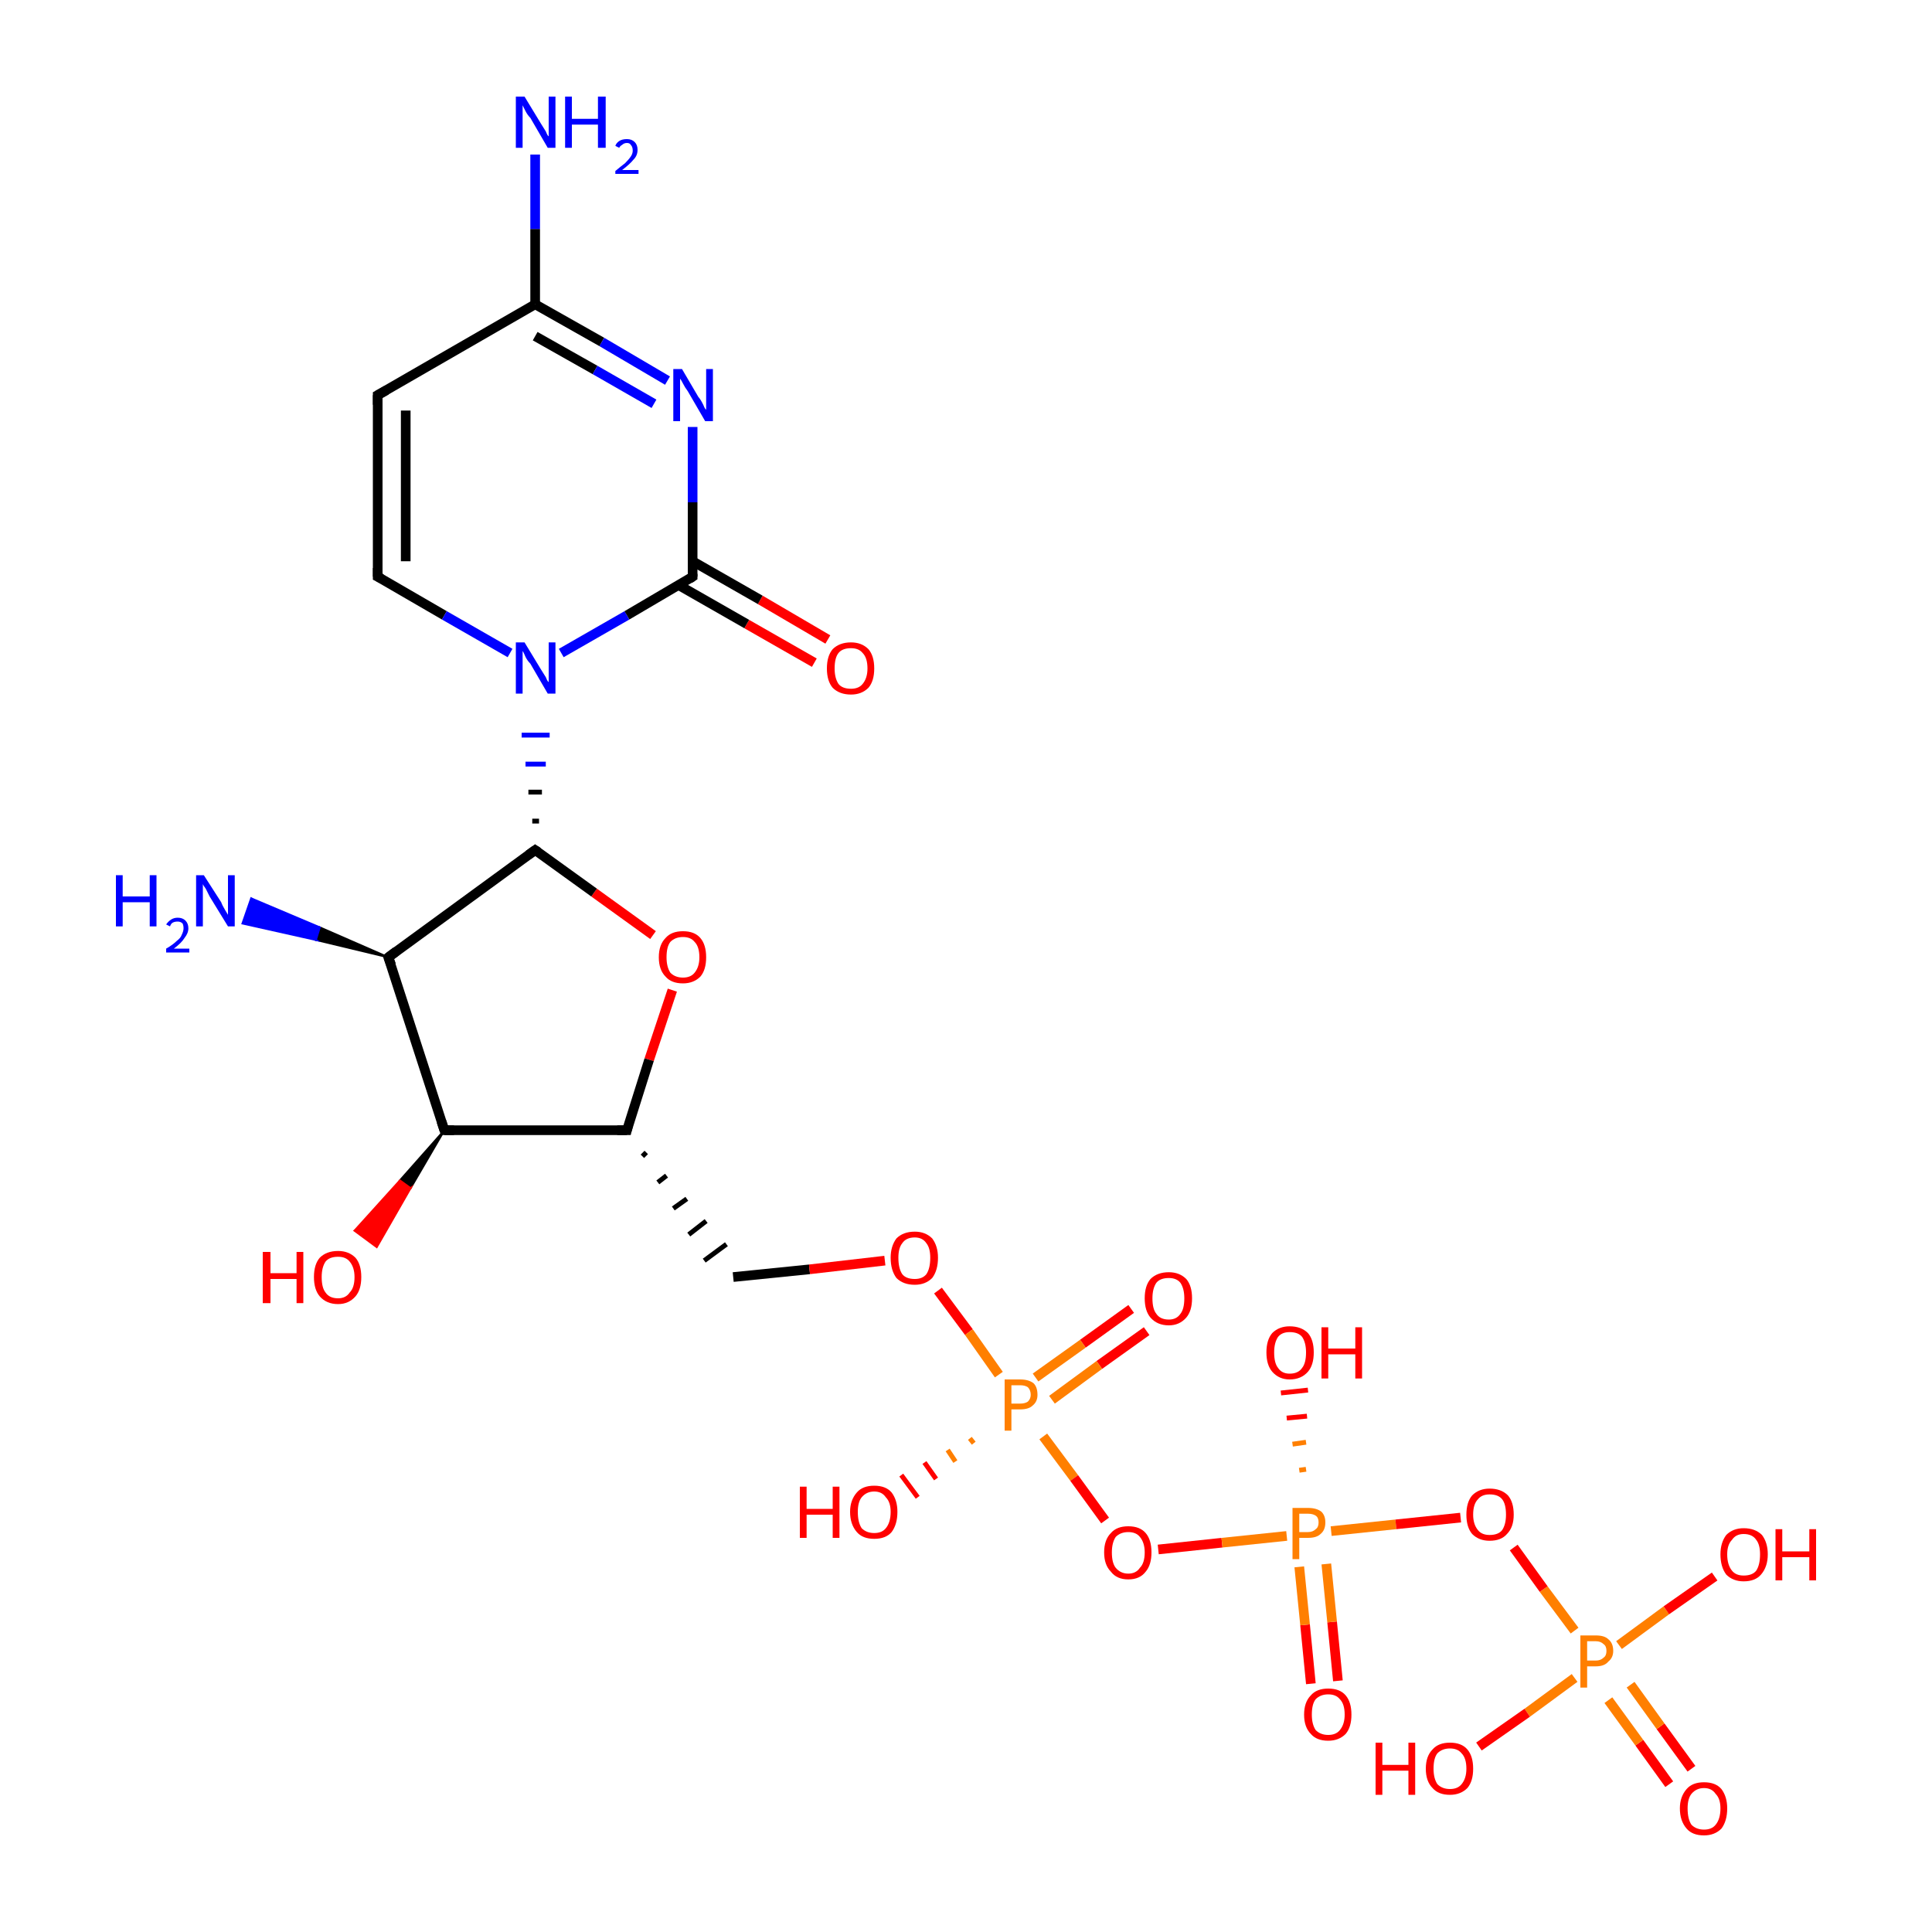 <?xml version='1.0' encoding='iso-8859-1'?>
<svg version='1.1' baseProfile='full'
              xmlns='http://www.w3.org/2000/svg'
                      xmlns:rdkit='http://www.rdkit.org/xml'
                      xmlns:xlink='http://www.w3.org/1999/xlink'
                  xml:space='preserve'
width='200px' height='200px' viewBox='0 0 200 200'>
<!-- END OF HEADER -->
<rect style='opacity:1.0;fill:#FFFFFF;stroke:none' width='200.0' height='200.0' x='0.0' y='0.0'> </rect>
<path class='bond-0 atom-6 atom-0' d='M 39.1,59.7 L 39.1,40.9' style='fill:none;fill-rule:evenodd;stroke:#000000;stroke-width:1.0px;stroke-linecap:butt;stroke-linejoin:miter;stroke-opacity:1' />
<path class='bond-0 atom-6 atom-0' d='M 42.0,58.1 L 42.0,42.5' style='fill:none;fill-rule:evenodd;stroke:#000000;stroke-width:1.0px;stroke-linecap:butt;stroke-linejoin:miter;stroke-opacity:1' />
<path class='bond-1 atom-0 atom-1' d='M 39.1,40.9 L 55.4,31.5' style='fill:none;fill-rule:evenodd;stroke:#000000;stroke-width:1.0px;stroke-linecap:butt;stroke-linejoin:miter;stroke-opacity:1' />
<path class='bond-2 atom-1 atom-3' d='M 55.4,31.5 L 62.3,35.4' style='fill:none;fill-rule:evenodd;stroke:#000000;stroke-width:1.0px;stroke-linecap:butt;stroke-linejoin:miter;stroke-opacity:1' />
<path class='bond-2 atom-1 atom-3' d='M 62.3,35.4 L 69.1,39.4' style='fill:none;fill-rule:evenodd;stroke:#0000FF;stroke-width:1.0px;stroke-linecap:butt;stroke-linejoin:miter;stroke-opacity:1' />
<path class='bond-2 atom-1 atom-3' d='M 55.4,34.8 L 61.6,38.3' style='fill:none;fill-rule:evenodd;stroke:#000000;stroke-width:1.0px;stroke-linecap:butt;stroke-linejoin:miter;stroke-opacity:1' />
<path class='bond-2 atom-1 atom-3' d='M 61.6,38.3 L 67.7,41.8' style='fill:none;fill-rule:evenodd;stroke:#0000FF;stroke-width:1.0px;stroke-linecap:butt;stroke-linejoin:miter;stroke-opacity:1' />
<path class='bond-3 atom-1 atom-2' d='M 55.4,31.5 L 55.4,23.7' style='fill:none;fill-rule:evenodd;stroke:#000000;stroke-width:1.0px;stroke-linecap:butt;stroke-linejoin:miter;stroke-opacity:1' />
<path class='bond-3 atom-1 atom-2' d='M 55.4,23.7 L 55.4,16.0' style='fill:none;fill-rule:evenodd;stroke:#0000FF;stroke-width:1.0px;stroke-linecap:butt;stroke-linejoin:miter;stroke-opacity:1' />
<path class='bond-4 atom-4 atom-3' d='M 71.7,59.7 L 71.7,52.0' style='fill:none;fill-rule:evenodd;stroke:#000000;stroke-width:1.0px;stroke-linecap:butt;stroke-linejoin:miter;stroke-opacity:1' />
<path class='bond-4 atom-4 atom-3' d='M 71.7,52.0 L 71.7,44.2' style='fill:none;fill-rule:evenodd;stroke:#0000FF;stroke-width:1.0px;stroke-linecap:butt;stroke-linejoin:miter;stroke-opacity:1' />
<path class='bond-5 atom-7 atom-4' d='M 58.1,67.6 L 64.9,63.7' style='fill:none;fill-rule:evenodd;stroke:#0000FF;stroke-width:1.0px;stroke-linecap:butt;stroke-linejoin:miter;stroke-opacity:1' />
<path class='bond-5 atom-7 atom-4' d='M 64.9,63.7 L 71.7,59.7' style='fill:none;fill-rule:evenodd;stroke:#000000;stroke-width:1.0px;stroke-linecap:butt;stroke-linejoin:miter;stroke-opacity:1' />
<path class='bond-6 atom-5 atom-4' d='M 84.3,68.6 L 77.3,64.6' style='fill:none;fill-rule:evenodd;stroke:#FF0000;stroke-width:1.0px;stroke-linecap:butt;stroke-linejoin:miter;stroke-opacity:1' />
<path class='bond-6 atom-5 atom-4' d='M 77.3,64.6 L 70.3,60.6' style='fill:none;fill-rule:evenodd;stroke:#000000;stroke-width:1.0px;stroke-linecap:butt;stroke-linejoin:miter;stroke-opacity:1' />
<path class='bond-6 atom-5 atom-4' d='M 85.7,66.2 L 78.7,62.1' style='fill:none;fill-rule:evenodd;stroke:#FF0000;stroke-width:1.0px;stroke-linecap:butt;stroke-linejoin:miter;stroke-opacity:1' />
<path class='bond-6 atom-5 atom-4' d='M 78.7,62.1 L 71.7,58.1' style='fill:none;fill-rule:evenodd;stroke:#000000;stroke-width:1.0px;stroke-linecap:butt;stroke-linejoin:miter;stroke-opacity:1' />
<path class='bond-7 atom-6 atom-7' d='M 39.1,59.7 L 46.0,63.7' style='fill:none;fill-rule:evenodd;stroke:#000000;stroke-width:1.0px;stroke-linecap:butt;stroke-linejoin:miter;stroke-opacity:1' />
<path class='bond-7 atom-6 atom-7' d='M 46.0,63.7 L 52.8,67.6' style='fill:none;fill-rule:evenodd;stroke:#0000FF;stroke-width:1.0px;stroke-linecap:butt;stroke-linejoin:miter;stroke-opacity:1' />
<path class='bond-8 atom-8 atom-7' d='M 55.8,85.0 L 55.1,85.0' style='fill:none;fill-rule:evenodd;stroke:#000000;stroke-width:0.5px;stroke-linecap:butt;stroke-linejoin:miter;stroke-opacity:1' />
<path class='bond-8 atom-8 atom-7' d='M 56.1,82.0 L 54.7,82.0' style='fill:none;fill-rule:evenodd;stroke:#000000;stroke-width:0.5px;stroke-linecap:butt;stroke-linejoin:miter;stroke-opacity:1' />
<path class='bond-8 atom-8 atom-7' d='M 56.5,79.1 L 54.4,79.1' style='fill:none;fill-rule:evenodd;stroke:#0000FF;stroke-width:0.5px;stroke-linecap:butt;stroke-linejoin:miter;stroke-opacity:1' />
<path class='bond-8 atom-8 atom-7' d='M 56.9,76.1 L 54.0,76.1' style='fill:none;fill-rule:evenodd;stroke:#0000FF;stroke-width:0.5px;stroke-linecap:butt;stroke-linejoin:miter;stroke-opacity:1' />
<path class='bond-9 atom-9 atom-8' d='M 67.6,96.8 L 61.5,92.4' style='fill:none;fill-rule:evenodd;stroke:#FF0000;stroke-width:1.0px;stroke-linecap:butt;stroke-linejoin:miter;stroke-opacity:1' />
<path class='bond-9 atom-9 atom-8' d='M 61.5,92.4 L 55.4,88.0' style='fill:none;fill-rule:evenodd;stroke:#000000;stroke-width:1.0px;stroke-linecap:butt;stroke-linejoin:miter;stroke-opacity:1' />
<path class='bond-10 atom-8 atom-10' d='M 55.4,88.0 L 40.2,99.1' style='fill:none;fill-rule:evenodd;stroke:#000000;stroke-width:1.0px;stroke-linecap:butt;stroke-linejoin:miter;stroke-opacity:1' />
<path class='bond-11 atom-9 atom-14' d='M 69.6,102.5 L 67.2,109.7' style='fill:none;fill-rule:evenodd;stroke:#FF0000;stroke-width:1.0px;stroke-linecap:butt;stroke-linejoin:miter;stroke-opacity:1' />
<path class='bond-11 atom-9 atom-14' d='M 67.2,109.7 L 64.9,117.0' style='fill:none;fill-rule:evenodd;stroke:#000000;stroke-width:1.0px;stroke-linecap:butt;stroke-linejoin:miter;stroke-opacity:1' />
<path class='bond-12 atom-10 atom-11' d='M 40.2,99.1 L 32.7,97.3 L 33.1,96.0 Z' style='fill:#000000;fill-rule:evenodd;fill-opacity:1;stroke:#000000;stroke-width:0.2px;stroke-linecap:butt;stroke-linejoin:miter;stroke-miterlimit:10;stroke-opacity:1;' />
<path class='bond-12 atom-10 atom-11' d='M 32.7,97.3 L 26.0,93.0 L 25.1,95.6 Z' style='fill:#0000FF;fill-rule:evenodd;fill-opacity:1;stroke:#0000FF;stroke-width:0.2px;stroke-linecap:butt;stroke-linejoin:miter;stroke-miterlimit:10;stroke-opacity:1;' />
<path class='bond-12 atom-10 atom-11' d='M 32.7,97.3 L 33.1,96.0 L 26.0,93.0 Z' style='fill:#0000FF;fill-rule:evenodd;fill-opacity:1;stroke:#0000FF;stroke-width:0.2px;stroke-linecap:butt;stroke-linejoin:miter;stroke-miterlimit:10;stroke-opacity:1;' />
<path class='bond-13 atom-10 atom-12' d='M 40.2,99.1 L 46.0,117.0' style='fill:none;fill-rule:evenodd;stroke:#000000;stroke-width:1.0px;stroke-linecap:butt;stroke-linejoin:miter;stroke-opacity:1' />
<path class='bond-14 atom-14 atom-12' d='M 64.9,117.0 L 46.0,117.0' style='fill:none;fill-rule:evenodd;stroke:#000000;stroke-width:1.0px;stroke-linecap:butt;stroke-linejoin:miter;stroke-opacity:1' />
<path class='bond-15 atom-12 atom-13' d='M 46.0,117.0 L 42.5,123.0 L 41.4,122.2 Z' style='fill:#000000;fill-rule:evenodd;fill-opacity:1;stroke:#000000;stroke-width:0.2px;stroke-linecap:butt;stroke-linejoin:miter;stroke-miterlimit:10;stroke-opacity:1;' />
<path class='bond-15 atom-12 atom-13' d='M 42.5,123.0 L 36.7,127.4 L 39.0,129.1 Z' style='fill:#FF0000;fill-rule:evenodd;fill-opacity:1;stroke:#FF0000;stroke-width:0.2px;stroke-linecap:butt;stroke-linejoin:miter;stroke-miterlimit:10;stroke-opacity:1;' />
<path class='bond-15 atom-12 atom-13' d='M 42.5,123.0 L 41.4,122.2 L 36.7,127.4 Z' style='fill:#FF0000;fill-rule:evenodd;fill-opacity:1;stroke:#FF0000;stroke-width:0.2px;stroke-linecap:butt;stroke-linejoin:miter;stroke-miterlimit:10;stroke-opacity:1;' />
<path class='bond-16 atom-14 atom-15' d='M 66.5,119.7 L 66.9,119.3' style='fill:none;fill-rule:evenodd;stroke:#000000;stroke-width:0.5px;stroke-linecap:butt;stroke-linejoin:miter;stroke-opacity:1' />
<path class='bond-16 atom-14 atom-15' d='M 68.1,122.4 L 69.0,121.7' style='fill:none;fill-rule:evenodd;stroke:#000000;stroke-width:0.5px;stroke-linecap:butt;stroke-linejoin:miter;stroke-opacity:1' />
<path class='bond-16 atom-14 atom-15' d='M 69.7,125.1 L 71.1,124.1' style='fill:none;fill-rule:evenodd;stroke:#000000;stroke-width:0.5px;stroke-linecap:butt;stroke-linejoin:miter;stroke-opacity:1' />
<path class='bond-16 atom-14 atom-15' d='M 71.3,127.8 L 73.1,126.4' style='fill:none;fill-rule:evenodd;stroke:#000000;stroke-width:0.5px;stroke-linecap:butt;stroke-linejoin:miter;stroke-opacity:1' />
<path class='bond-16 atom-14 atom-15' d='M 72.9,130.5 L 75.2,128.8' style='fill:none;fill-rule:evenodd;stroke:#000000;stroke-width:0.5px;stroke-linecap:butt;stroke-linejoin:miter;stroke-opacity:1' />
<path class='bond-17 atom-15 atom-16' d='M 75.9,132.2 L 83.8,131.4' style='fill:none;fill-rule:evenodd;stroke:#000000;stroke-width:1.0px;stroke-linecap:butt;stroke-linejoin:miter;stroke-opacity:1' />
<path class='bond-17 atom-15 atom-16' d='M 83.8,131.4 L 91.6,130.5' style='fill:none;fill-rule:evenodd;stroke:#FF0000;stroke-width:1.0px;stroke-linecap:butt;stroke-linejoin:miter;stroke-opacity:1' />
<path class='bond-18 atom-16 atom-17' d='M 97.1,133.6 L 100.3,137.9' style='fill:none;fill-rule:evenodd;stroke:#FF0000;stroke-width:1.0px;stroke-linecap:butt;stroke-linejoin:miter;stroke-opacity:1' />
<path class='bond-18 atom-16 atom-17' d='M 100.3,137.9 L 103.4,142.3' style='fill:none;fill-rule:evenodd;stroke:#FF7F00;stroke-width:1.0px;stroke-linecap:butt;stroke-linejoin:miter;stroke-opacity:1' />
<path class='bond-19 atom-18 atom-17' d='M 118.7,137.8 L 113.8,141.3' style='fill:none;fill-rule:evenodd;stroke:#FF0000;stroke-width:1.0px;stroke-linecap:butt;stroke-linejoin:miter;stroke-opacity:1' />
<path class='bond-19 atom-18 atom-17' d='M 113.8,141.3 L 108.9,144.9' style='fill:none;fill-rule:evenodd;stroke:#FF7F00;stroke-width:1.0px;stroke-linecap:butt;stroke-linejoin:miter;stroke-opacity:1' />
<path class='bond-19 atom-18 atom-17' d='M 117.1,135.5 L 112.1,139.1' style='fill:none;fill-rule:evenodd;stroke:#FF0000;stroke-width:1.0px;stroke-linecap:butt;stroke-linejoin:miter;stroke-opacity:1' />
<path class='bond-19 atom-18 atom-17' d='M 112.1,139.1 L 107.2,142.6' style='fill:none;fill-rule:evenodd;stroke:#FF7F00;stroke-width:1.0px;stroke-linecap:butt;stroke-linejoin:miter;stroke-opacity:1' />
<path class='bond-20 atom-17 atom-19' d='M 100.8,149.4 L 100.4,148.9' style='fill:none;fill-rule:evenodd;stroke:#FF7F00;stroke-width:0.5px;stroke-linecap:butt;stroke-linejoin:miter;stroke-opacity:1' />
<path class='bond-20 atom-17 atom-19' d='M 98.9,151.3 L 98.1,150.1' style='fill:none;fill-rule:evenodd;stroke:#FF7F00;stroke-width:0.5px;stroke-linecap:butt;stroke-linejoin:miter;stroke-opacity:1' />
<path class='bond-20 atom-17 atom-19' d='M 96.9,153.1 L 95.7,151.4' style='fill:none;fill-rule:evenodd;stroke:#FF0000;stroke-width:0.5px;stroke-linecap:butt;stroke-linejoin:miter;stroke-opacity:1' />
<path class='bond-20 atom-17 atom-19' d='M 95.0,155.0 L 93.3,152.7' style='fill:none;fill-rule:evenodd;stroke:#FF0000;stroke-width:0.5px;stroke-linecap:butt;stroke-linejoin:miter;stroke-opacity:1' />
<path class='bond-21 atom-17 atom-20' d='M 108.0,148.7 L 111.2,153.0' style='fill:none;fill-rule:evenodd;stroke:#FF7F00;stroke-width:1.0px;stroke-linecap:butt;stroke-linejoin:miter;stroke-opacity:1' />
<path class='bond-21 atom-17 atom-20' d='M 111.2,153.0 L 114.4,157.4' style='fill:none;fill-rule:evenodd;stroke:#FF0000;stroke-width:1.0px;stroke-linecap:butt;stroke-linejoin:miter;stroke-opacity:1' />
<path class='bond-22 atom-20 atom-21' d='M 119.9,160.4 L 126.5,159.7' style='fill:none;fill-rule:evenodd;stroke:#FF0000;stroke-width:1.0px;stroke-linecap:butt;stroke-linejoin:miter;stroke-opacity:1' />
<path class='bond-22 atom-20 atom-21' d='M 126.5,159.7 L 133.2,159.0' style='fill:none;fill-rule:evenodd;stroke:#FF7F00;stroke-width:1.0px;stroke-linecap:butt;stroke-linejoin:miter;stroke-opacity:1' />
<path class='bond-23 atom-23 atom-21' d='M 135.7,174.3 L 135.1,168.2' style='fill:none;fill-rule:evenodd;stroke:#FF0000;stroke-width:1.0px;stroke-linecap:butt;stroke-linejoin:miter;stroke-opacity:1' />
<path class='bond-23 atom-23 atom-21' d='M 135.1,168.2 L 134.5,162.2' style='fill:none;fill-rule:evenodd;stroke:#FF7F00;stroke-width:1.0px;stroke-linecap:butt;stroke-linejoin:miter;stroke-opacity:1' />
<path class='bond-23 atom-23 atom-21' d='M 138.5,174.0 L 137.9,167.9' style='fill:none;fill-rule:evenodd;stroke:#FF0000;stroke-width:1.0px;stroke-linecap:butt;stroke-linejoin:miter;stroke-opacity:1' />
<path class='bond-23 atom-23 atom-21' d='M 137.9,167.9 L 137.3,161.9' style='fill:none;fill-rule:evenodd;stroke:#FF7F00;stroke-width:1.0px;stroke-linecap:butt;stroke-linejoin:miter;stroke-opacity:1' />
<path class='bond-24 atom-21 atom-22' d='M 134.5,152.2 L 135.2,152.1' style='fill:none;fill-rule:evenodd;stroke:#FF7F00;stroke-width:0.5px;stroke-linecap:butt;stroke-linejoin:miter;stroke-opacity:1' />
<path class='bond-24 atom-21 atom-22' d='M 133.8,149.5 L 135.2,149.3' style='fill:none;fill-rule:evenodd;stroke:#FF7F00;stroke-width:0.5px;stroke-linecap:butt;stroke-linejoin:miter;stroke-opacity:1' />
<path class='bond-24 atom-21 atom-22' d='M 133.2,146.8 L 135.3,146.6' style='fill:none;fill-rule:evenodd;stroke:#FF0000;stroke-width:0.5px;stroke-linecap:butt;stroke-linejoin:miter;stroke-opacity:1' />
<path class='bond-24 atom-21 atom-22' d='M 132.6,144.2 L 135.4,143.9' style='fill:none;fill-rule:evenodd;stroke:#FF0000;stroke-width:0.5px;stroke-linecap:butt;stroke-linejoin:miter;stroke-opacity:1' />
<path class='bond-25 atom-21 atom-24' d='M 137.8,158.5 L 144.5,157.8' style='fill:none;fill-rule:evenodd;stroke:#FF7F00;stroke-width:1.0px;stroke-linecap:butt;stroke-linejoin:miter;stroke-opacity:1' />
<path class='bond-25 atom-21 atom-24' d='M 144.5,157.8 L 151.2,157.1' style='fill:none;fill-rule:evenodd;stroke:#FF0000;stroke-width:1.0px;stroke-linecap:butt;stroke-linejoin:miter;stroke-opacity:1' />
<path class='bond-26 atom-25 atom-24' d='M 163.0,168.8 L 159.8,164.5' style='fill:none;fill-rule:evenodd;stroke:#FF7F00;stroke-width:1.0px;stroke-linecap:butt;stroke-linejoin:miter;stroke-opacity:1' />
<path class='bond-26 atom-25 atom-24' d='M 159.8,164.5 L 156.7,160.2' style='fill:none;fill-rule:evenodd;stroke:#FF0000;stroke-width:1.0px;stroke-linecap:butt;stroke-linejoin:miter;stroke-opacity:1' />
<path class='bond-27 atom-28 atom-25' d='M 172.8,184.7 L 169.7,180.4' style='fill:none;fill-rule:evenodd;stroke:#FF0000;stroke-width:1.0px;stroke-linecap:butt;stroke-linejoin:miter;stroke-opacity:1' />
<path class='bond-27 atom-28 atom-25' d='M 169.7,180.4 L 166.5,176.0' style='fill:none;fill-rule:evenodd;stroke:#FF7F00;stroke-width:1.0px;stroke-linecap:butt;stroke-linejoin:miter;stroke-opacity:1' />
<path class='bond-27 atom-28 atom-25' d='M 175.1,183.1 L 171.9,178.7' style='fill:none;fill-rule:evenodd;stroke:#FF0000;stroke-width:1.0px;stroke-linecap:butt;stroke-linejoin:miter;stroke-opacity:1' />
<path class='bond-27 atom-28 atom-25' d='M 171.9,178.7 L 168.8,174.4' style='fill:none;fill-rule:evenodd;stroke:#FF7F00;stroke-width:1.0px;stroke-linecap:butt;stroke-linejoin:miter;stroke-opacity:1' />
<path class='bond-28 atom-25 atom-27' d='M 167.6,170.3 L 172.5,166.7' style='fill:none;fill-rule:evenodd;stroke:#FF7F00;stroke-width:1.0px;stroke-linecap:butt;stroke-linejoin:miter;stroke-opacity:1' />
<path class='bond-28 atom-25 atom-27' d='M 172.5,166.7 L 177.5,163.2' style='fill:none;fill-rule:evenodd;stroke:#FF0000;stroke-width:1.0px;stroke-linecap:butt;stroke-linejoin:miter;stroke-opacity:1' />
<path class='bond-29 atom-25 atom-26' d='M 163.0,173.7 L 158.1,177.3' style='fill:none;fill-rule:evenodd;stroke:#FF7F00;stroke-width:1.0px;stroke-linecap:butt;stroke-linejoin:miter;stroke-opacity:1' />
<path class='bond-29 atom-25 atom-26' d='M 158.1,177.3 L 153.1,180.8' style='fill:none;fill-rule:evenodd;stroke:#FF0000;stroke-width:1.0px;stroke-linecap:butt;stroke-linejoin:miter;stroke-opacity:1' />
<path d='M 39.1,41.9 L 39.1,40.9 L 40.0,40.4' style='fill:none;stroke:#000000;stroke-width:1.0px;stroke-linecap:butt;stroke-linejoin:miter;stroke-miterlimit:10;stroke-opacity:1;' />
<path d='M 71.7,59.4 L 71.7,59.7 L 71.4,59.9' style='fill:none;stroke:#000000;stroke-width:1.0px;stroke-linecap:butt;stroke-linejoin:miter;stroke-miterlimit:10;stroke-opacity:1;' />
<path d='M 39.1,58.8 L 39.1,59.7 L 39.5,59.9' style='fill:none;stroke:#000000;stroke-width:1.0px;stroke-linecap:butt;stroke-linejoin:miter;stroke-miterlimit:10;stroke-opacity:1;' />
<path d='M 55.7,88.2 L 55.4,88.0 L 54.7,88.5' style='fill:none;stroke:#000000;stroke-width:1.0px;stroke-linecap:butt;stroke-linejoin:miter;stroke-miterlimit:10;stroke-opacity:1;' />
<path d='M 41.0,98.5 L 40.2,99.1 L 40.5,99.9' style='fill:none;stroke:#000000;stroke-width:1.0px;stroke-linecap:butt;stroke-linejoin:miter;stroke-miterlimit:10;stroke-opacity:1;' />
<path d='M 45.7,116.1 L 46.0,117.0 L 47.0,117.0' style='fill:none;stroke:#000000;stroke-width:1.0px;stroke-linecap:butt;stroke-linejoin:miter;stroke-miterlimit:10;stroke-opacity:1;' />
<path d='M 65.0,116.6 L 64.9,117.0 L 63.9,117.0' style='fill:none;stroke:#000000;stroke-width:1.0px;stroke-linecap:butt;stroke-linejoin:miter;stroke-miterlimit:10;stroke-opacity:1;' />
<path class='atom-2' d='M 54.3 10.0
L 56.0 12.8
Q 56.2 13.1, 56.5 13.6
Q 56.7 14.1, 56.8 14.1
L 56.8 10.0
L 57.5 10.0
L 57.5 15.3
L 56.7 15.3
L 54.9 12.2
Q 54.6 11.9, 54.4 11.5
Q 54.2 11.1, 54.1 10.9
L 54.1 15.3
L 53.4 15.3
L 53.4 10.0
L 54.3 10.0
' fill='#0000FF'/>
<path class='atom-2' d='M 58.5 10.0
L 59.2 10.0
L 59.2 12.3
L 61.9 12.3
L 61.9 10.0
L 62.7 10.0
L 62.7 15.3
L 61.9 15.3
L 61.9 12.9
L 59.2 12.9
L 59.2 15.3
L 58.5 15.3
L 58.5 10.0
' fill='#0000FF'/>
<path class='atom-2' d='M 63.7 15.1
Q 63.8 14.8, 64.1 14.6
Q 64.4 14.4, 64.9 14.4
Q 65.4 14.4, 65.7 14.7
Q 66.0 15.0, 66.0 15.5
Q 66.0 16.1, 65.6 16.5
Q 65.2 17.0, 64.4 17.6
L 66.1 17.6
L 66.1 18.0
L 63.7 18.0
L 63.7 17.7
Q 64.3 17.2, 64.7 16.9
Q 65.1 16.5, 65.3 16.2
Q 65.5 15.9, 65.5 15.6
Q 65.5 15.2, 65.3 15.0
Q 65.2 14.8, 64.9 14.8
Q 64.6 14.8, 64.4 15.0
Q 64.2 15.1, 64.1 15.3
L 63.7 15.1
' fill='#0000FF'/>
<path class='atom-3' d='M 70.6 38.2
L 72.3 41.1
Q 72.5 41.3, 72.8 41.9
Q 73.0 42.4, 73.1 42.4
L 73.1 38.2
L 73.8 38.2
L 73.8 43.6
L 73.0 43.6
L 71.2 40.5
Q 70.9 40.1, 70.7 39.7
Q 70.5 39.3, 70.4 39.2
L 70.4 43.6
L 69.7 43.6
L 69.7 38.2
L 70.6 38.2
' fill='#0000FF'/>
<path class='atom-5' d='M 85.6 69.2
Q 85.6 67.9, 86.2 67.2
Q 86.9 66.5, 88.1 66.5
Q 89.2 66.5, 89.9 67.2
Q 90.5 67.9, 90.5 69.2
Q 90.5 70.5, 89.9 71.2
Q 89.2 71.9, 88.1 71.9
Q 86.9 71.9, 86.2 71.2
Q 85.6 70.5, 85.6 69.2
M 88.1 71.3
Q 88.9 71.3, 89.3 70.8
Q 89.8 70.2, 89.8 69.2
Q 89.8 68.1, 89.3 67.6
Q 88.9 67.1, 88.1 67.1
Q 87.2 67.1, 86.8 67.6
Q 86.4 68.1, 86.4 69.2
Q 86.4 70.2, 86.8 70.8
Q 87.2 71.3, 88.1 71.3
' fill='#FF0000'/>
<path class='atom-7' d='M 54.3 66.5
L 56.0 69.3
Q 56.2 69.6, 56.5 70.1
Q 56.7 70.6, 56.8 70.6
L 56.8 66.5
L 57.5 66.5
L 57.5 71.8
L 56.7 71.8
L 54.9 68.7
Q 54.6 68.4, 54.4 68.0
Q 54.2 67.5, 54.1 67.4
L 54.1 71.8
L 53.4 71.8
L 53.4 66.5
L 54.3 66.5
' fill='#0000FF'/>
<path class='atom-9' d='M 68.2 99.1
Q 68.2 97.8, 68.9 97.1
Q 69.5 96.4, 70.7 96.4
Q 71.9 96.4, 72.5 97.1
Q 73.1 97.8, 73.1 99.1
Q 73.1 100.4, 72.5 101.1
Q 71.8 101.8, 70.7 101.8
Q 69.5 101.8, 68.9 101.1
Q 68.2 100.4, 68.2 99.1
M 70.7 101.2
Q 71.5 101.2, 71.9 100.7
Q 72.4 100.1, 72.4 99.1
Q 72.4 98.0, 71.9 97.5
Q 71.5 97.0, 70.7 97.0
Q 69.9 97.0, 69.4 97.5
Q 69.0 98.0, 69.0 99.1
Q 69.0 100.1, 69.4 100.7
Q 69.9 101.2, 70.7 101.2
' fill='#FF0000'/>
<path class='atom-11' d='M 12.0 90.6
L 12.7 90.6
L 12.7 92.8
L 15.5 92.8
L 15.5 90.6
L 16.2 90.6
L 16.2 95.9
L 15.5 95.9
L 15.5 93.4
L 12.7 93.4
L 12.7 95.9
L 12.0 95.9
L 12.0 90.6
' fill='#0000FF'/>
<path class='atom-11' d='M 17.2 95.7
Q 17.4 95.4, 17.7 95.2
Q 18.0 95.0, 18.4 95.0
Q 18.9 95.0, 19.2 95.3
Q 19.5 95.6, 19.5 96.1
Q 19.5 96.6, 19.1 97.1
Q 18.8 97.6, 18.0 98.2
L 19.6 98.2
L 19.6 98.6
L 17.2 98.6
L 17.2 98.2
Q 17.9 97.8, 18.3 97.4
Q 18.7 97.1, 18.8 96.8
Q 19.0 96.4, 19.0 96.1
Q 19.0 95.8, 18.9 95.6
Q 18.7 95.4, 18.4 95.4
Q 18.1 95.4, 17.9 95.5
Q 17.7 95.6, 17.6 95.9
L 17.2 95.7
' fill='#0000FF'/>
<path class='atom-11' d='M 21.1 90.6
L 22.9 93.4
Q 23.0 93.7, 23.3 94.2
Q 23.6 94.7, 23.6 94.7
L 23.6 90.6
L 24.3 90.6
L 24.3 95.9
L 23.6 95.9
L 21.7 92.8
Q 21.5 92.4, 21.3 92.0
Q 21.0 91.6, 21.0 91.5
L 21.0 95.9
L 20.3 95.9
L 20.3 90.6
L 21.1 90.6
' fill='#0000FF'/>
<path class='atom-13' d='M 27.2 129.6
L 28.0 129.6
L 28.0 131.8
L 30.7 131.8
L 30.7 129.6
L 31.4 129.6
L 31.4 134.9
L 30.7 134.9
L 30.7 132.4
L 28.0 132.4
L 28.0 134.9
L 27.2 134.9
L 27.2 129.6
' fill='#FF0000'/>
<path class='atom-13' d='M 32.5 132.2
Q 32.5 130.9, 33.1 130.2
Q 33.8 129.5, 35.0 129.5
Q 36.1 129.5, 36.8 130.2
Q 37.4 130.9, 37.4 132.2
Q 37.4 133.5, 36.8 134.2
Q 36.1 135.0, 35.0 135.0
Q 33.8 135.0, 33.1 134.2
Q 32.5 133.5, 32.5 132.2
M 35.0 134.4
Q 35.8 134.4, 36.2 133.8
Q 36.7 133.3, 36.7 132.2
Q 36.7 131.2, 36.2 130.6
Q 35.8 130.1, 35.0 130.1
Q 34.1 130.1, 33.7 130.6
Q 33.3 131.2, 33.3 132.2
Q 33.3 133.3, 33.7 133.8
Q 34.1 134.4, 35.0 134.4
' fill='#FF0000'/>
<path class='atom-16' d='M 92.2 130.2
Q 92.2 129.0, 92.8 128.2
Q 93.5 127.5, 94.7 127.5
Q 95.8 127.5, 96.5 128.2
Q 97.1 129.0, 97.1 130.2
Q 97.1 131.5, 96.5 132.3
Q 95.8 133.0, 94.7 133.0
Q 93.5 133.0, 92.8 132.3
Q 92.2 131.5, 92.2 130.2
M 94.7 132.4
Q 95.5 132.4, 95.9 131.9
Q 96.3 131.3, 96.3 130.2
Q 96.3 129.2, 95.9 128.7
Q 95.5 128.1, 94.7 128.1
Q 93.8 128.1, 93.4 128.7
Q 93.0 129.2, 93.0 130.2
Q 93.0 131.3, 93.4 131.9
Q 93.8 132.4, 94.7 132.4
' fill='#FF0000'/>
<path class='atom-17' d='M 105.6 142.8
Q 106.5 142.8, 107.0 143.2
Q 107.4 143.6, 107.4 144.4
Q 107.4 145.1, 106.9 145.5
Q 106.5 145.9, 105.6 145.9
L 104.7 145.9
L 104.7 148.1
L 104.0 148.1
L 104.0 142.8
L 105.6 142.8
M 105.6 145.3
Q 106.1 145.3, 106.4 145.1
Q 106.7 144.8, 106.7 144.4
Q 106.7 143.9, 106.4 143.6
Q 106.1 143.4, 105.6 143.4
L 104.7 143.4
L 104.7 145.3
L 105.6 145.3
' fill='#FF7F00'/>
<path class='atom-18' d='M 118.5 134.4
Q 118.5 133.1, 119.1 132.4
Q 119.8 131.7, 121.0 131.7
Q 122.1 131.7, 122.8 132.4
Q 123.4 133.1, 123.4 134.4
Q 123.4 135.7, 122.8 136.4
Q 122.1 137.2, 121.0 137.2
Q 119.8 137.2, 119.1 136.4
Q 118.5 135.7, 118.5 134.4
M 121.0 136.6
Q 121.8 136.6, 122.2 136.0
Q 122.6 135.5, 122.6 134.4
Q 122.6 133.4, 122.2 132.8
Q 121.8 132.3, 121.0 132.3
Q 120.1 132.3, 119.7 132.8
Q 119.3 133.4, 119.3 134.4
Q 119.3 135.5, 119.7 136.0
Q 120.1 136.6, 121.0 136.6
' fill='#FF0000'/>
<path class='atom-19' d='M 82.8 153.9
L 83.5 153.9
L 83.5 156.2
L 86.2 156.2
L 86.2 153.9
L 86.9 153.9
L 86.9 159.2
L 86.2 159.2
L 86.2 156.8
L 83.5 156.8
L 83.5 159.2
L 82.8 159.2
L 82.8 153.9
' fill='#FF0000'/>
<path class='atom-19' d='M 88.0 156.5
Q 88.0 155.3, 88.7 154.5
Q 89.3 153.8, 90.5 153.8
Q 91.7 153.8, 92.3 154.5
Q 92.9 155.3, 92.9 156.5
Q 92.9 157.8, 92.3 158.6
Q 91.7 159.3, 90.5 159.3
Q 89.3 159.3, 88.7 158.6
Q 88.0 157.8, 88.0 156.5
M 90.5 158.7
Q 91.3 158.7, 91.7 158.2
Q 92.2 157.6, 92.2 156.5
Q 92.2 155.5, 91.7 155.0
Q 91.3 154.4, 90.5 154.4
Q 89.7 154.4, 89.2 155.0
Q 88.8 155.5, 88.8 156.5
Q 88.8 157.6, 89.2 158.2
Q 89.7 158.7, 90.5 158.7
' fill='#FF0000'/>
<path class='atom-20' d='M 114.3 160.7
Q 114.3 159.4, 115.0 158.7
Q 115.6 158.0, 116.8 158.0
Q 118.0 158.0, 118.6 158.7
Q 119.2 159.4, 119.2 160.7
Q 119.2 162.0, 118.6 162.7
Q 118.0 163.5, 116.8 163.5
Q 115.6 163.5, 115.0 162.7
Q 114.3 162.0, 114.3 160.7
M 116.8 162.9
Q 117.6 162.9, 118.0 162.3
Q 118.5 161.8, 118.5 160.7
Q 118.5 159.7, 118.0 159.1
Q 117.6 158.6, 116.8 158.6
Q 116.0 158.6, 115.5 159.1
Q 115.1 159.7, 115.1 160.7
Q 115.1 161.8, 115.5 162.3
Q 116.0 162.9, 116.8 162.9
' fill='#FF0000'/>
<path class='atom-21' d='M 135.4 156.1
Q 136.3 156.1, 136.8 156.5
Q 137.2 156.9, 137.2 157.6
Q 137.2 158.4, 136.7 158.8
Q 136.3 159.2, 135.4 159.2
L 134.5 159.2
L 134.5 161.4
L 133.8 161.4
L 133.8 156.1
L 135.4 156.1
M 135.4 158.6
Q 135.9 158.6, 136.2 158.3
Q 136.5 158.1, 136.5 157.6
Q 136.5 157.1, 136.2 156.9
Q 135.9 156.7, 135.4 156.7
L 134.5 156.7
L 134.5 158.6
L 135.4 158.6
' fill='#FF7F00'/>
<path class='atom-22' d='M 131.1 140.0
Q 131.1 138.7, 131.7 138.0
Q 132.4 137.3, 133.5 137.3
Q 134.7 137.3, 135.4 138.0
Q 136.0 138.7, 136.0 140.0
Q 136.0 141.3, 135.4 142.0
Q 134.7 142.8, 133.5 142.8
Q 132.4 142.8, 131.7 142.0
Q 131.1 141.3, 131.1 140.0
M 133.5 142.2
Q 134.4 142.2, 134.8 141.6
Q 135.2 141.1, 135.2 140.0
Q 135.2 139.0, 134.8 138.4
Q 134.4 137.9, 133.5 137.9
Q 132.7 137.9, 132.3 138.4
Q 131.9 139.0, 131.9 140.0
Q 131.9 141.1, 132.3 141.6
Q 132.7 142.2, 133.5 142.2
' fill='#FF0000'/>
<path class='atom-22' d='M 136.8 137.4
L 137.5 137.4
L 137.5 139.6
L 140.3 139.6
L 140.3 137.4
L 141.0 137.4
L 141.0 142.7
L 140.3 142.7
L 140.3 140.2
L 137.5 140.2
L 137.5 142.7
L 136.8 142.7
L 136.8 137.4
' fill='#FF0000'/>
<path class='atom-23' d='M 135.0 177.5
Q 135.0 176.2, 135.7 175.5
Q 136.3 174.8, 137.5 174.8
Q 138.7 174.8, 139.3 175.5
Q 139.9 176.2, 139.9 177.5
Q 139.9 178.8, 139.3 179.5
Q 138.6 180.2, 137.5 180.2
Q 136.3 180.2, 135.7 179.5
Q 135.0 178.8, 135.0 177.5
M 137.5 179.6
Q 138.3 179.6, 138.7 179.1
Q 139.2 178.5, 139.2 177.5
Q 139.2 176.4, 138.7 175.9
Q 138.3 175.4, 137.5 175.4
Q 136.7 175.4, 136.2 175.9
Q 135.8 176.4, 135.8 177.5
Q 135.8 178.5, 136.2 179.1
Q 136.7 179.6, 137.5 179.6
' fill='#FF0000'/>
<path class='atom-24' d='M 151.8 156.8
Q 151.8 155.5, 152.4 154.8
Q 153.1 154.1, 154.2 154.1
Q 155.4 154.1, 156.1 154.8
Q 156.7 155.5, 156.7 156.8
Q 156.7 158.1, 156.0 158.8
Q 155.4 159.5, 154.2 159.5
Q 153.1 159.5, 152.4 158.8
Q 151.8 158.1, 151.8 156.8
M 154.2 158.9
Q 155.1 158.9, 155.5 158.4
Q 155.9 157.8, 155.9 156.8
Q 155.9 155.7, 155.5 155.2
Q 155.1 154.7, 154.2 154.7
Q 153.4 154.7, 153.0 155.2
Q 152.5 155.7, 152.5 156.8
Q 152.5 157.8, 153.0 158.4
Q 153.4 158.9, 154.2 158.9
' fill='#FF0000'/>
<path class='atom-25' d='M 165.2 169.3
Q 166.1 169.3, 166.5 169.7
Q 167.0 170.1, 167.0 170.9
Q 167.0 171.6, 166.5 172.0
Q 166.1 172.5, 165.2 172.5
L 164.3 172.5
L 164.3 174.7
L 163.6 174.7
L 163.6 169.3
L 165.2 169.3
M 165.2 171.9
Q 165.7 171.9, 166.0 171.6
Q 166.3 171.4, 166.3 170.9
Q 166.3 170.4, 166.0 170.2
Q 165.7 169.9, 165.2 169.9
L 164.3 169.9
L 164.3 171.9
L 165.2 171.9
' fill='#FF7F00'/>
<path class='atom-26' d='M 142.4 180.4
L 143.1 180.4
L 143.1 182.7
L 145.8 182.7
L 145.8 180.4
L 146.5 180.4
L 146.5 185.8
L 145.8 185.8
L 145.8 183.3
L 143.1 183.3
L 143.1 185.8
L 142.4 185.8
L 142.4 180.4
' fill='#FF0000'/>
<path class='atom-26' d='M 147.6 183.1
Q 147.6 181.8, 148.3 181.1
Q 148.9 180.4, 150.1 180.4
Q 151.3 180.4, 151.9 181.1
Q 152.5 181.8, 152.5 183.1
Q 152.5 184.4, 151.9 185.1
Q 151.2 185.8, 150.1 185.8
Q 148.9 185.8, 148.3 185.1
Q 147.6 184.4, 147.6 183.1
M 150.1 185.2
Q 150.9 185.2, 151.3 184.7
Q 151.8 184.1, 151.8 183.1
Q 151.8 182.0, 151.3 181.5
Q 150.9 181.0, 150.1 181.0
Q 149.3 181.0, 148.8 181.5
Q 148.4 182.0, 148.4 183.1
Q 148.4 184.1, 148.8 184.7
Q 149.3 185.2, 150.1 185.2
' fill='#FF0000'/>
<path class='atom-27' d='M 178.1 160.9
Q 178.1 159.7, 178.7 158.9
Q 179.4 158.2, 180.5 158.2
Q 181.7 158.2, 182.4 158.9
Q 183.0 159.7, 183.0 160.9
Q 183.0 162.2, 182.3 163.0
Q 181.7 163.7, 180.5 163.7
Q 179.4 163.7, 178.7 163.0
Q 178.1 162.2, 178.1 160.9
M 180.5 163.1
Q 181.4 163.1, 181.8 162.6
Q 182.2 162.0, 182.2 160.9
Q 182.2 159.9, 181.8 159.4
Q 181.4 158.8, 180.5 158.8
Q 179.7 158.8, 179.3 159.4
Q 178.8 159.9, 178.8 160.9
Q 178.8 162.0, 179.3 162.6
Q 179.7 163.1, 180.5 163.1
' fill='#FF0000'/>
<path class='atom-27' d='M 183.8 158.3
L 184.5 158.3
L 184.5 160.6
L 187.3 160.6
L 187.3 158.3
L 188.0 158.3
L 188.0 163.6
L 187.3 163.6
L 187.3 161.2
L 184.5 161.2
L 184.5 163.6
L 183.8 163.6
L 183.8 158.3
' fill='#FF0000'/>
<path class='atom-28' d='M 173.9 187.2
Q 173.9 186.0, 174.6 185.2
Q 175.2 184.5, 176.4 184.5
Q 177.6 184.5, 178.2 185.2
Q 178.8 186.0, 178.8 187.2
Q 178.8 188.5, 178.2 189.3
Q 177.5 190.0, 176.4 190.0
Q 175.2 190.0, 174.6 189.3
Q 173.9 188.5, 173.9 187.2
M 176.4 189.4
Q 177.2 189.4, 177.6 188.9
Q 178.1 188.3, 178.1 187.2
Q 178.1 186.2, 177.6 185.7
Q 177.2 185.1, 176.4 185.1
Q 175.6 185.1, 175.1 185.7
Q 174.7 186.2, 174.7 187.2
Q 174.7 188.3, 175.1 188.9
Q 175.6 189.4, 176.4 189.4
' fill='#FF0000'/>
</svg>
